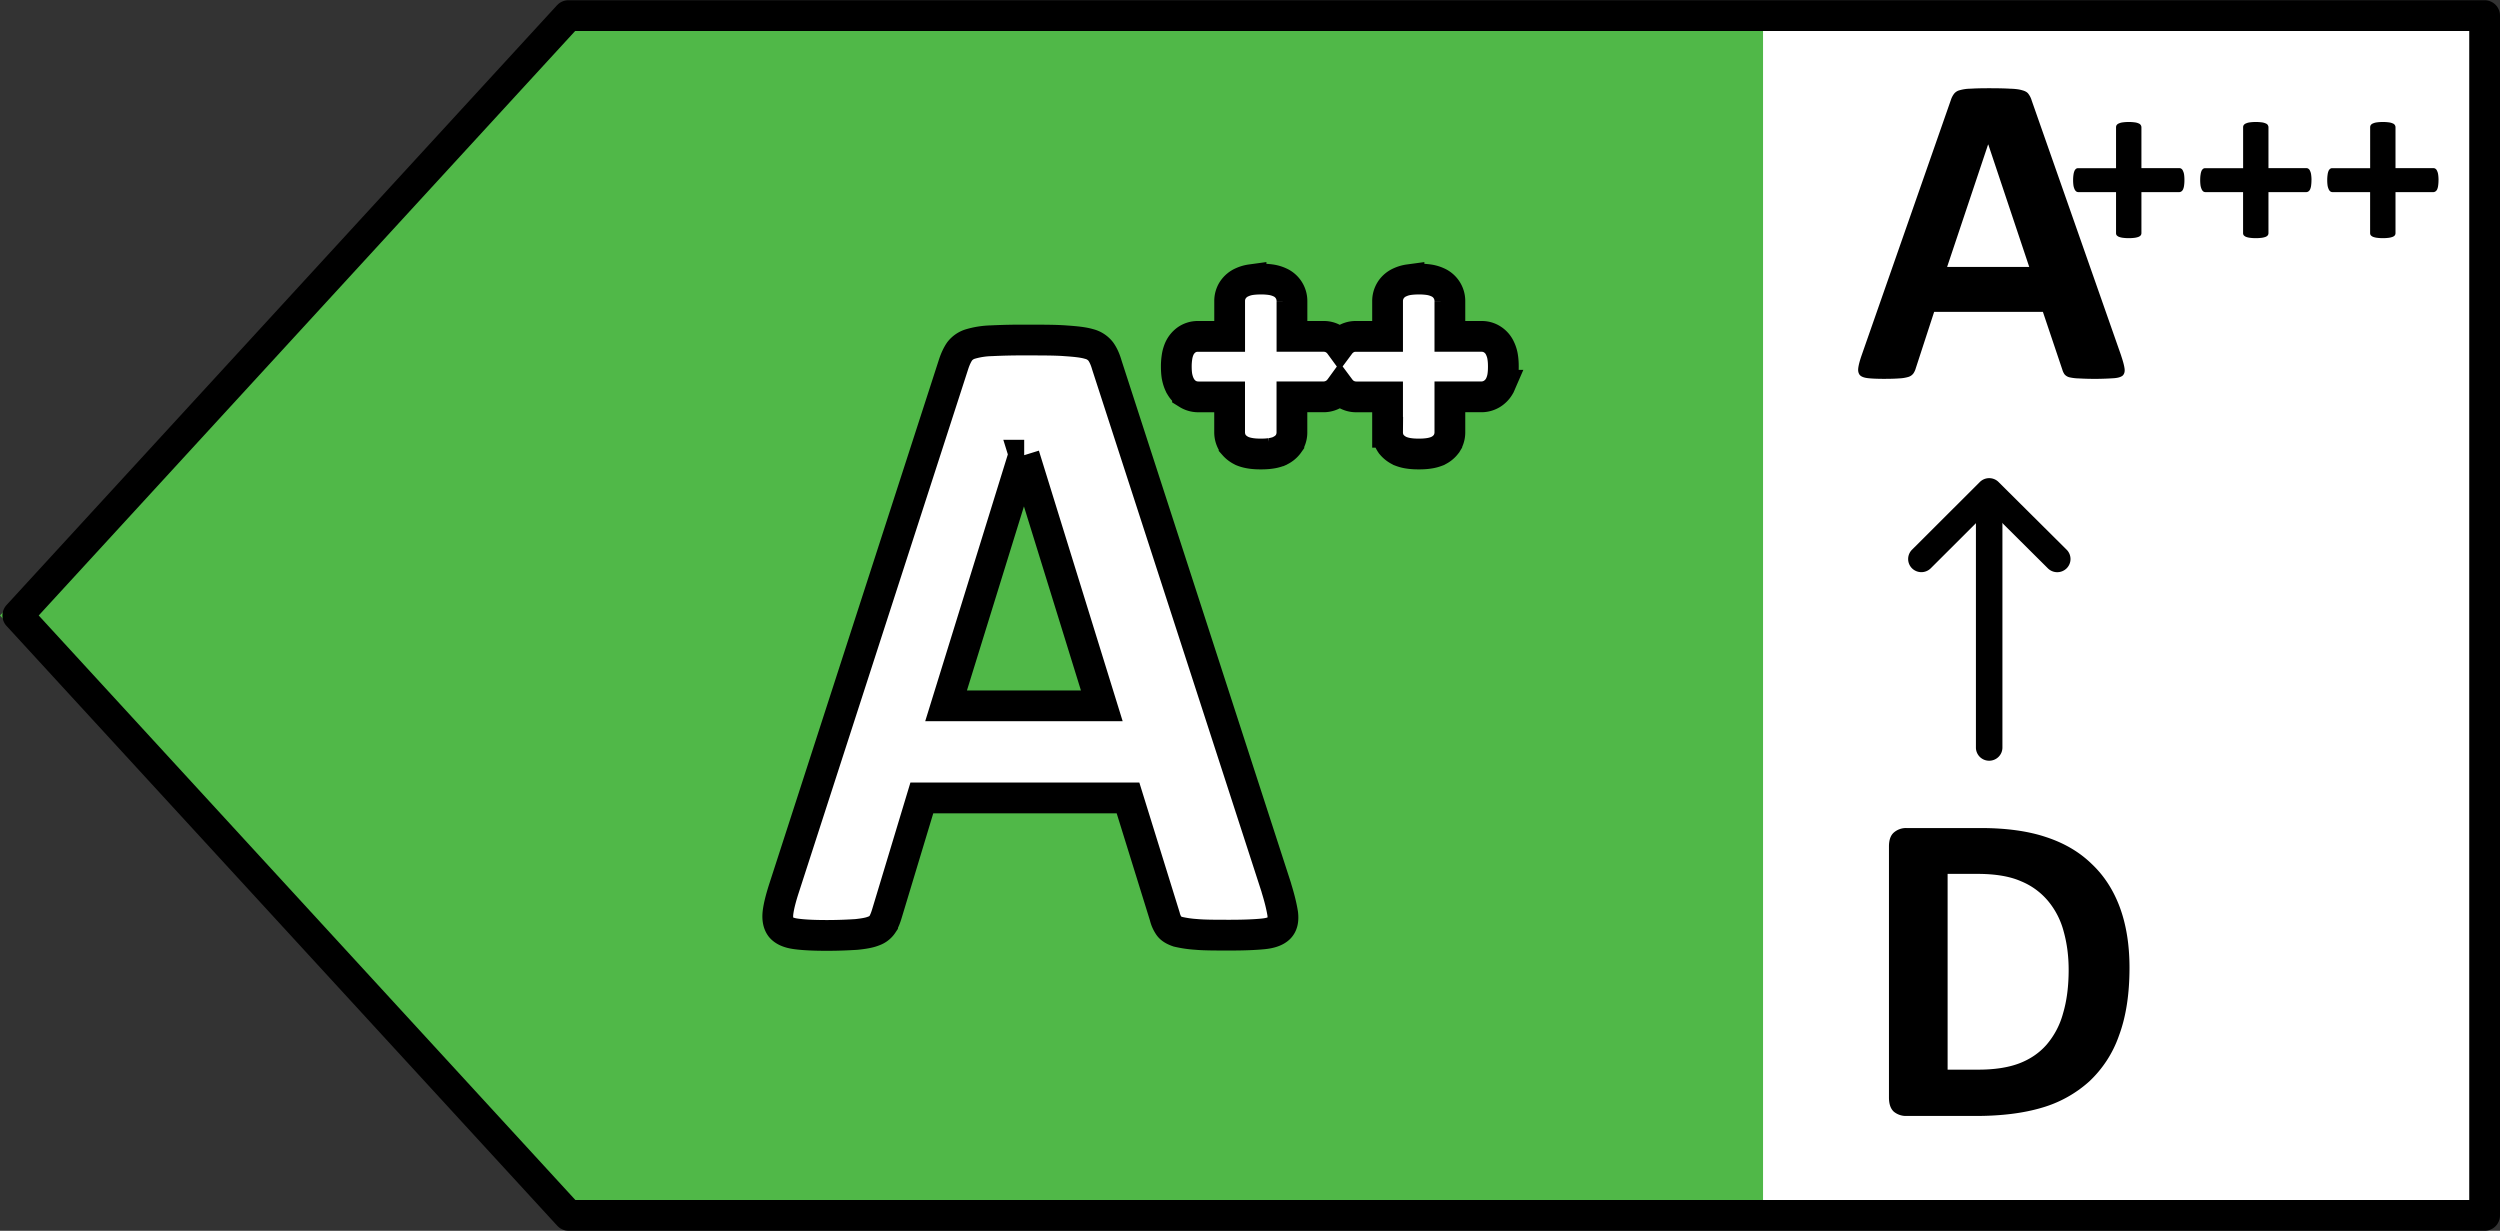 <svg xmlns="http://www.w3.org/2000/svg" width="65" height="32" fill="none" viewBox="0 0 65 32">
  <rect x="0" y="0" width="65" height="32" fill="#333333" stroke="none"/>
  <g clip-path="url(#a)">
    <path fill="#fff" d="M64.8.472H44.668v31.28h20.134V.471Z"/>
    <path fill="#50B848" d="M14.35.498 0 16.003 14.35 31.51h31.489V.498h-31.49Z"/>
    <path fill="#fff" stroke="#000" stroke-miterlimit="10" stroke-width=".8" d="M33.184 23.082c.09.288.141.511.167.677.019.166-.007.287-.09.37-.084.083-.225.134-.43.153-.207.02-.49.032-.85.032-.359 0-.668 0-.873-.019a2.934 2.934 0 0 1-.482-.07c-.11-.038-.186-.083-.231-.147a.747.747 0 0 1-.11-.249l-.957-3.083h-5.36l-.906 3c-.032.109-.07.205-.115.281a.45.45 0 0 1-.232.179c-.109.045-.257.07-.45.09-.192.012-.45.025-.764.025-.34 0-.604-.013-.797-.039-.193-.025-.322-.082-.399-.172-.07-.09-.096-.217-.077-.383.02-.166.077-.39.167-.664L24.797 9.46c.045-.134.097-.242.154-.325a.555.555 0 0 1 .283-.192 2.12 2.12 0 0 1 .534-.083 16.6 16.6 0 0 1 .906-.019c.43 0 .777 0 1.034.02.258.018.457.038.605.082a.552.552 0 0 1 .308.198c.064.09.116.204.16.358l4.409 13.596-.006-.013Zm-6.555-11.247h-.013l-2.018 6.517h4.049l-2.018-6.517Zm8.325-2.995a.53.53 0 0 0-.12.117.506.506 0 0 0-.13-.124.499.499 0 0 0-.28-.087h-.833v-.918a.53.53 0 0 0-.32-.489.837.837 0 0 0-.233-.067 1.756 1.756 0 0 0-.256-.016c-.09 0-.176.005-.255.016a.836.836 0 0 0-.232.067.548.548 0 0 0-.237.196l-.007.01a.529.529 0 0 0-.08.283v.918h-.83a.506.506 0 0 0-.294.093.573.573 0 0 0-.177.213l-.003.007-.003.006a.856.856 0 0 0-.063.226 1.573 1.573 0 0 0-.017.241c0 .085.005.169.017.246l.002.01.002.01c.014.07.037.146.073.218l.003.007.004.006c.032.06.085.136.17.196l.01.007.01.007a.53.53 0 0 0 .278.08h.817v.921c0 .097.026.195.081.284l.016.025.02.023a.62.62 0 0 0 .195.147l.013.007.012.005c.074.03.151.047.22.057.079.012.166.016.255.016.09 0 .177-.004.256-.016a.94.94 0 0 0 .22-.057l.012-.005.012-.007a.574.574 0 0 0 .214-.175l.007-.01.007-.01a.53.53 0 0 0 .08-.284v-.922h.822a.524.524 0 0 0 .425-.216.579.579 0 0 0 .124.123l.01.007.011.007c.081.05.176.08.278.08h.817v.921a.53.53 0 0 0 .08.284l.017.025.02.023a.62.62 0 0 0 .195.147l.012.007.013.005a.94.94 0 0 0 .22.057c.079.012.165.016.255.016s.177-.004.255-.016a.94.94 0 0 0 .22-.057l.013-.005.012-.007a.574.574 0 0 0 .213-.175l.008-.01.006-.01a.53.53 0 0 0 .081-.284v-.922h.821c.102 0 .197-.03.278-.08a.561.561 0 0 0 .195-.21l.003-.005.003-.007a.814.814 0 0 0 .074-.238c.012-.077.016-.16.016-.246 0-.083-.004-.164-.016-.24a.78.78 0 0 0-.07-.233.531.531 0 0 0-.19-.226.5.5 0 0 0-.28-.087h-.834v-.918a.53.53 0 0 0-.32-.489.837.837 0 0 0-.233-.067 1.756 1.756 0 0 0-.255-.016c-.09 0-.176.005-.255.016a.836.836 0 0 0-.233.067.549.549 0 0 0-.237.196l-.006.01a.529.529 0 0 0-.081.283v.918h-.829a.506.506 0 0 0-.294.093Z"/>
    <path stroke="#000" stroke-linecap="round" stroke-linejoin="round" stroke-width=".8" d="M.463 16.003 14.778.406H64.6V31.6H14.784L.464 16.003Z"/>
    <path fill="#000" fill-rule="evenodd" d="M51.718 12.464c.19 0 .345.153.345.342v6.63c0 .19-.154.343-.345.343a.343.343 0 0 1-.344-.342v-6.63c0-.19.154-.343.344-.343Z" clip-rule="evenodd"/>
    <path fill="#000" fill-rule="evenodd" d="M51.718 12.432c.092 0 .18.036.244.1l1.77 1.76a.341.341 0 0 1 0 .485.346.346 0 0 1-.487 0l-1.526-1.518-1.52 1.517a.346.346 0 0 1-.487 0 .341.341 0 0 1 0-.483l1.763-1.76a.345.345 0 0 1 .243-.101Z" clip-rule="evenodd"/>
    <path fill="#000" d="M55.367 25.162c0 .687-.091 1.275-.274 1.765a2.966 2.966 0 0 1-.773 1.191 3.145 3.145 0 0 1-1.233.683c-.481.143-1.055.214-1.722.214h-1.798a.497.497 0 0 1-.326-.11c-.085-.077-.128-.2-.128-.37v-6.526c0-.17.043-.29.128-.364a.481.481 0 0 1 .326-.116h1.931c.671 0 1.24.08 1.705.237.47.155.863.386 1.18.695.323.304.567.682.734 1.133.166.452.25.974.25 1.568Zm-1.582.052c0-.355-.043-.684-.128-.99a2.05 2.05 0 0 0-.402-.792 1.807 1.807 0 0 0-.71-.52c-.287-.127-.665-.191-1.134-.191h-.773v5.09h.796c.42 0 .772-.053 1.06-.161.286-.108.525-.27.715-.486a2.08 2.08 0 0 0 .43-.816c.097-.324.146-.702.146-1.134ZM55.15 9.248c.047.139.077.249.088.33.012.08-.004.142-.046.185-.043.038-.119.062-.227.07a7.215 7.215 0 0 1-.913.006 1.2 1.2 0 0 1-.25-.03.246.246 0 0 1-.123-.075.396.396 0 0 1-.058-.122l-.506-1.504h-2.827l-.477 1.464a.46.46 0 0 1-.064.139.255.255 0 0 1-.123.087.965.965 0 0 1-.238.04c-.1.008-.235.012-.401.012-.179 0-.318-.006-.42-.018-.1-.011-.17-.038-.209-.08-.038-.047-.052-.11-.04-.192.011-.08.04-.189.087-.324l2.321-6.64a.535.535 0 0 1 .081-.157.265.265 0 0 1 .146-.093 1.06 1.06 0 0 1 .285-.04c.12-.008.28-.012.477-.012.229 0 .411.004.547.012.136.004.24.017.314.04.077.02.132.05.163.093a.52.52 0 0 1 .087.174l2.327 6.635Zm-3.454-5.49h-.006L50.625 6.94h2.135l-1.064-3.182Zm5.099.926a.953.953 0 0 1-.01.147.334.334 0 0 1-.028.098.132.132 0 0 1-.044.05.1.1 0 0 1-.054.016h-.982v1.064c0 .021-.005.04-.016.057a.145.145 0 0 1-.054.04.442.442 0 0 1-.1.026 1.1 1.1 0 0 1-.159.01 1.1 1.1 0 0 1-.158-.01.44.44 0 0 1-.1-.025.18.18 0 0 1-.058-.041.104.104 0 0 1-.015-.057V4.995h-.98a.1.1 0 0 1-.053-.016.147.147 0 0 1-.041-.05.404.404 0 0 1-.032-.098.966.966 0 0 1-.01-.147.94.94 0 0 1 .01-.145.374.374 0 0 1 .026-.097.143.143 0 0 1 .04-.053.085.085 0 0 1 .051-.016h.989V3.31c0-.02.005-.04.015-.056a.122.122 0 0 1 .057-.044.344.344 0 0 1 .101-.028 1.1 1.1 0 0 1 .158-.01 1.1 1.1 0 0 1 .158.01.345.345 0 0 1 .101.028.108.108 0 0 1 .07.1v1.062h.991a.08.08 0 0 1 .048.016.11.11 0 0 1 .04.053.298.298 0 0 1 .03.097c.006.04.009.088.009.145Zm3.303 0a.966.966 0 0 1-.01.147.337.337 0 0 1-.028.098.133.133 0 0 1-.044.05.1.1 0 0 1-.054.016h-.982v1.064c0 .021-.005.04-.016.057a.143.143 0 0 1-.053.04.44.44 0 0 1-.101.026 1.1 1.1 0 0 1-.158.01 1.1 1.1 0 0 1-.158-.01.442.442 0 0 1-.101-.025.18.18 0 0 1-.057-.041.103.103 0 0 1-.016-.057V4.995h-.979a.1.1 0 0 1-.054-.016.147.147 0 0 1-.04-.05.413.413 0 0 1-.032-.098.967.967 0 0 1-.01-.147c0-.057.003-.105.01-.145a.383.383 0 0 1 .025-.097.142.142 0 0 1 .041-.053.085.085 0 0 1 .05-.016h.99V3.31c0-.02.004-.04.015-.056a.122.122 0 0 1 .057-.044.345.345 0 0 1 .1-.028 1.1 1.1 0 0 1 .159-.01 1.1 1.1 0 0 1 .158.01.344.344 0 0 1 .1.028c.026.01.044.025.054.044.01.017.016.035.016.056v1.062h.992a.08.08 0 0 1 .047.016.11.11 0 0 1 .041.053.3.3 0 0 1 .029.097.94.94 0 0 1 .01.145Zm3.303 0a.953.953 0 0 1-.01.147.337.337 0 0 1-.027.098.132.132 0 0 1-.045.05.1.1 0 0 1-.053.016h-.983v1.064a.11.11 0 0 1-.015.057.145.145 0 0 1-.054.04.442.442 0 0 1-.101.026 1.1 1.1 0 0 1-.158.01 1.1 1.1 0 0 1-.158-.01.44.44 0 0 1-.1-.025.18.18 0 0 1-.058-.041.104.104 0 0 1-.016-.057V4.995h-.979a.1.1 0 0 1-.053-.016.147.147 0 0 1-.041-.05.404.404 0 0 1-.032-.098.966.966 0 0 1-.01-.147.94.94 0 0 1 .01-.145.374.374 0 0 1 .025-.097.143.143 0 0 1 .041-.053.085.085 0 0 1 .05-.016h.99V3.31c0-.02.005-.04.015-.056a.122.122 0 0 1 .057-.044.344.344 0 0 1 .101-.028 1.1 1.1 0 0 1 .158-.01 1.1 1.1 0 0 1 .158.01.345.345 0 0 1 .101.028.105.105 0 0 1 .069.1v1.062h.992a.08.08 0 0 1 .047.016.11.11 0 0 1 .041.053.3.3 0 0 1 .029.097c.006.04.01.088.01.145Z"/>
  </g>
  <defs>
    <clipPath id="a">
      <path fill="#fff" d="M0 0h65v32H0z"/>
    </clipPath>
  </defs>
</svg>
